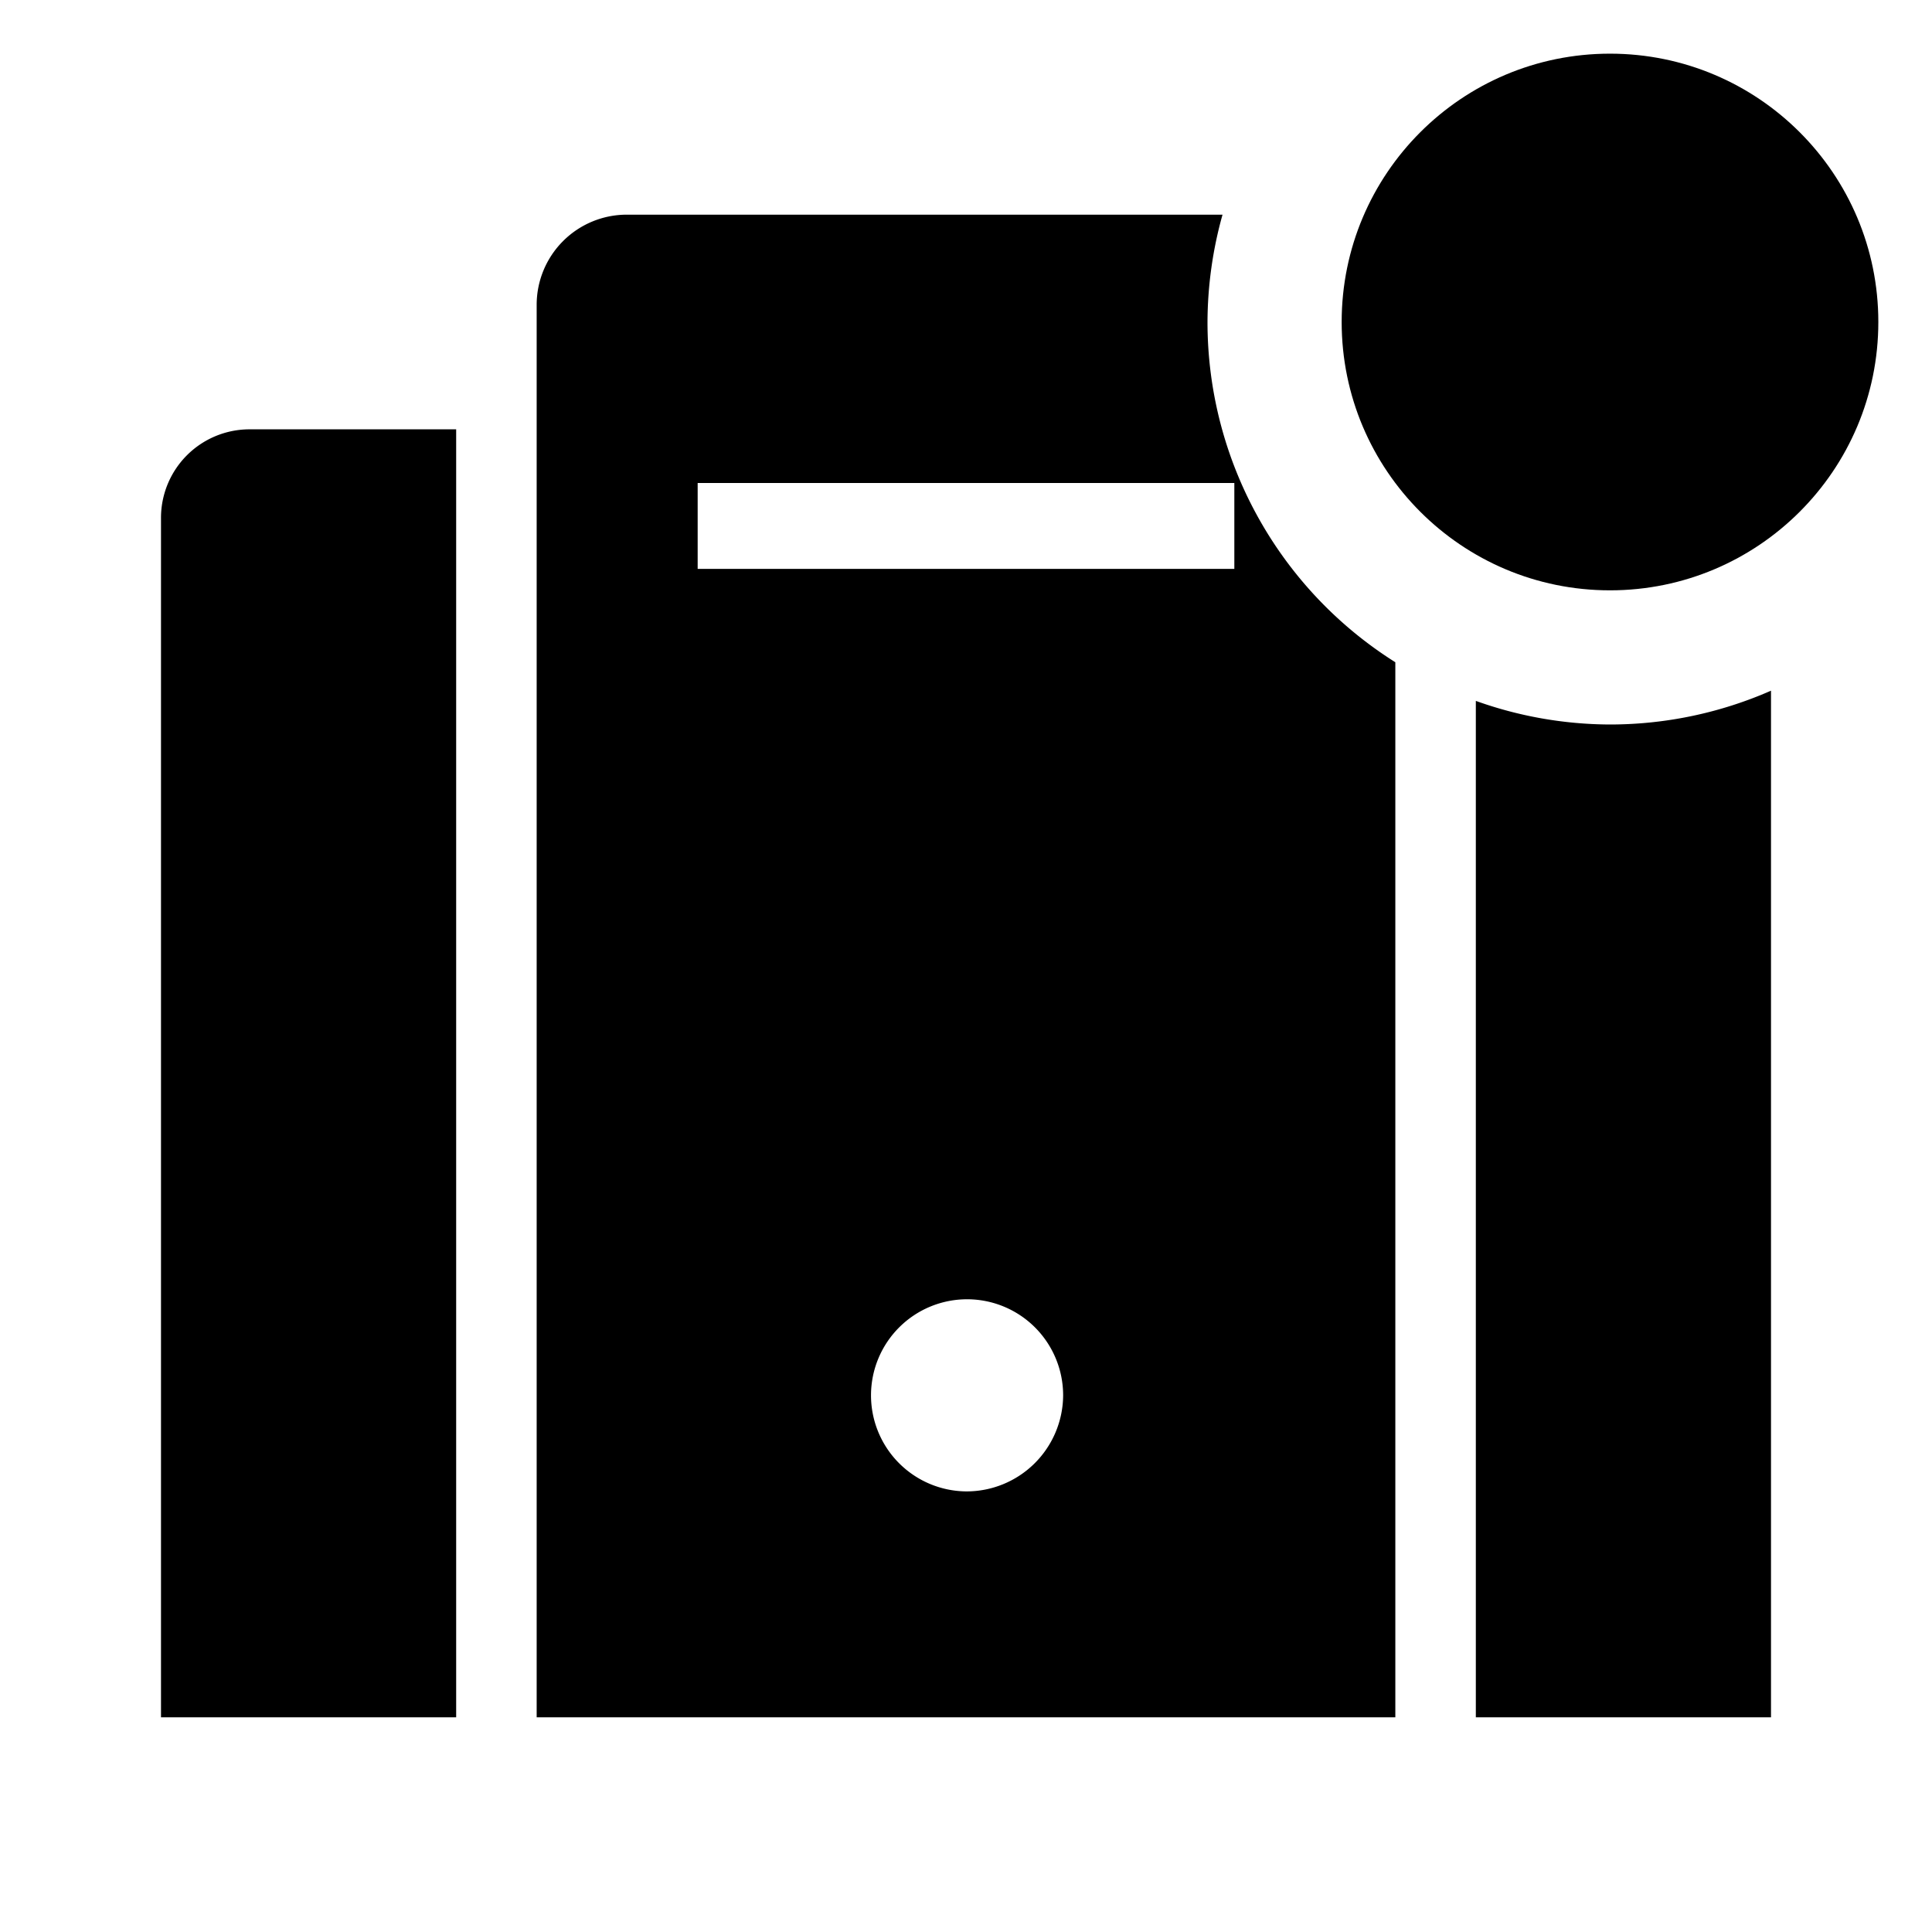 <?xml version="1.0" encoding="utf-8"?>
<!-- Generator: www.svgicons.com -->
<svg xmlns="http://www.w3.org/2000/svg" width="800" height="800" viewBox="0 0 36 36">
<path fill="currentColor" d="M3 9.67V32h5.5V8H4.64A1.65 1.65 0 0 0 3 9.67" class="clr-i-solid--badged clr-i-solid-path-1--badged"/><path fill="currentColor" d="M22.5 6a7.49 7.49 0 0 1 .28-2h-11.1A1.68 1.68 0 0 0 10 5.68V32h16V12.34A7.49 7.49 0 0 1 22.5 6M18 27.79A1.79 1.79 0 1 1 19.81 26A1.8 1.8 0 0 1 18 27.79m5-17.19H13V9h10Z" class="clr-i-solid--badged clr-i-solid-path-2--badged"/><path fill="currentColor" d="M30 13.5a7.47 7.47 0 0 1-2.5-.44V32H33V12.87a7.47 7.47 0 0 1-3 .63" class="clr-i-solid--badged clr-i-solid-path-3--badged"/><circle cx="30" cy="6" r="5" fill="currentColor" class="clr-i-solid--badged clr-i-solid-path-4--badged clr-i-badge"/><path fill="none" d="M0 0h36v36H0z"/>
</svg>